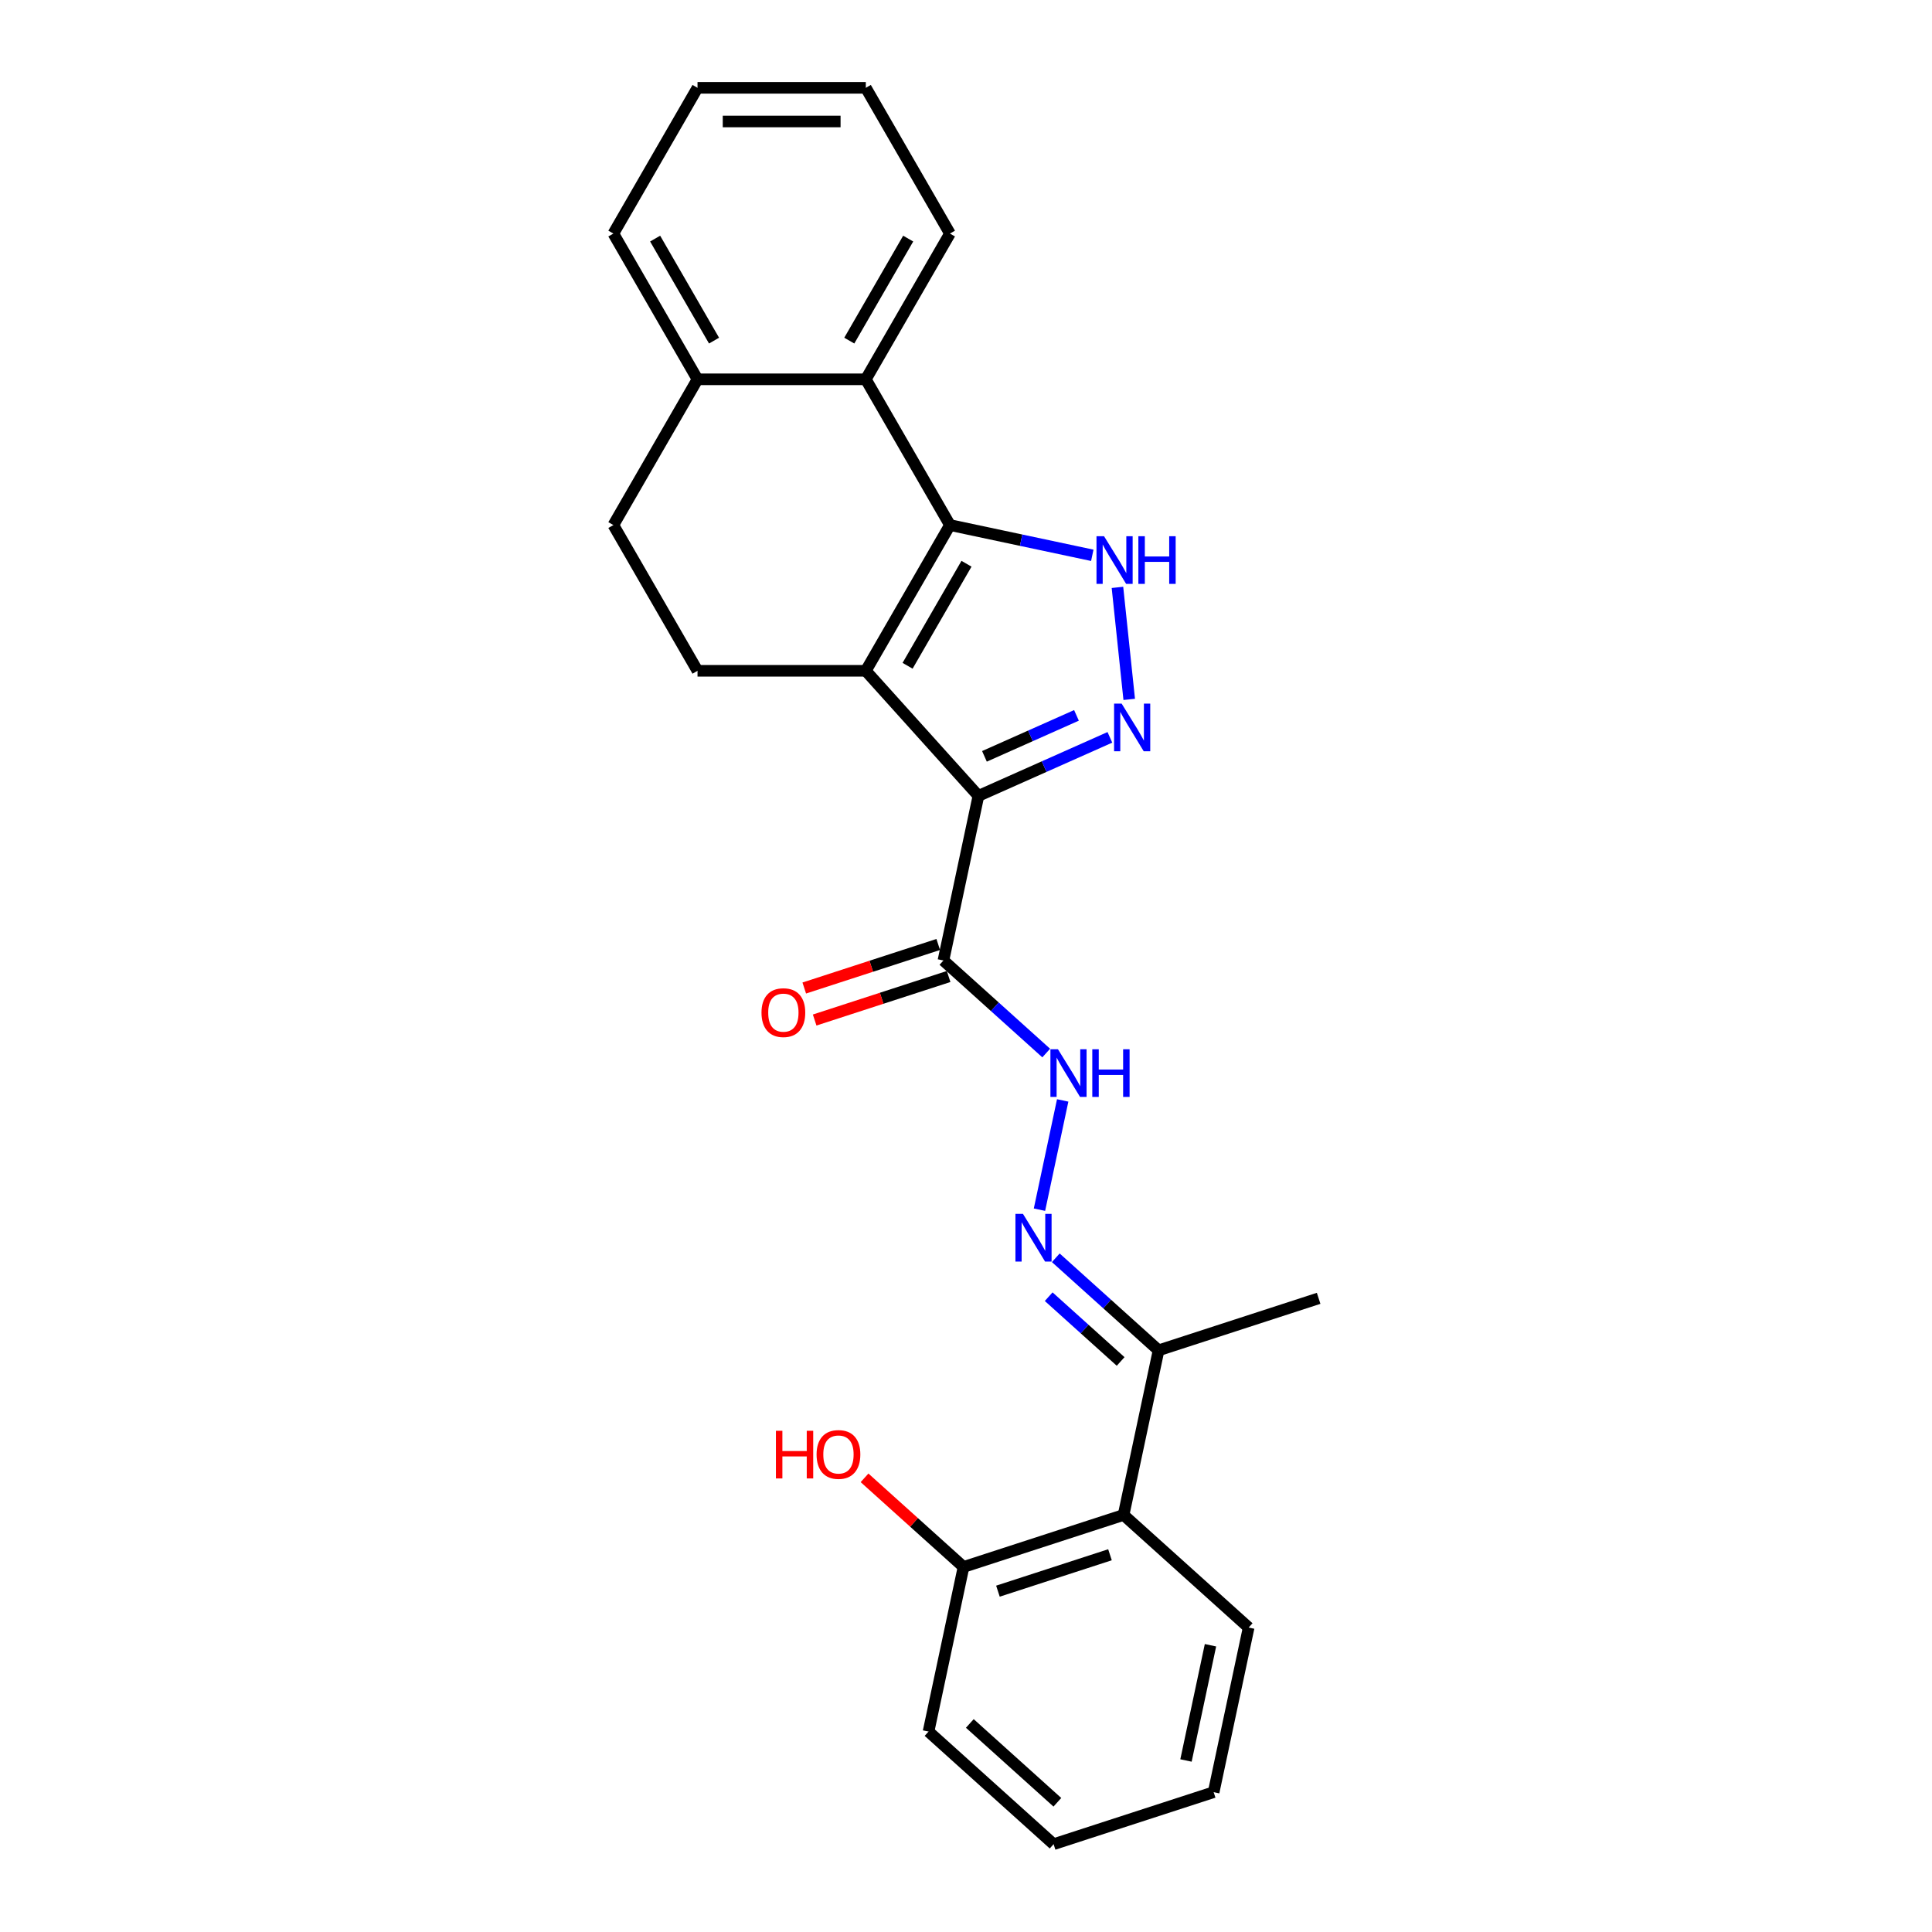 <?xml version='1.0' encoding='iso-8859-1'?>
<svg version='1.1' baseProfile='full'
              xmlns='http://www.w3.org/2000/svg'
                      xmlns:rdkit='http://www.rdkit.org/xml'
                      xmlns:xlink='http://www.w3.org/1999/xlink'
                  xml:space='preserve'
width='1000px' height='1000px' viewBox='0 0 1000 1000'>
<!-- END OF HEADER -->
<rect style='opacity:1.0;fill:#FFFFFF;stroke:none' width='1000' height='1000' x='0' y='0'> </rect>
<path class='bond-0' d='M 506.429,411.944 L 448.142,347.209' style='fill:none;fill-rule:evenodd;stroke:#000000;stroke-width:6px;stroke-linecap:butt;stroke-linejoin:miter;stroke-opacity:1' />
<path class='bond-2' d='M 506.429,411.944 L 540.451,396.796' style='fill:none;fill-rule:evenodd;stroke:#000000;stroke-width:6px;stroke-linecap:butt;stroke-linejoin:miter;stroke-opacity:1' />
<path class='bond-2' d='M 540.451,396.796 L 574.474,381.648' style='fill:none;fill-rule:evenodd;stroke:#0000FF;stroke-width:6px;stroke-linecap:butt;stroke-linejoin:miter;stroke-opacity:1' />
<path class='bond-2' d='M 509.55,391.484 L 533.365,380.88' style='fill:none;fill-rule:evenodd;stroke:#000000;stroke-width:6px;stroke-linecap:butt;stroke-linejoin:miter;stroke-opacity:1' />
<path class='bond-2' d='M 533.365,380.88 L 557.181,370.277' style='fill:none;fill-rule:evenodd;stroke:#0000FF;stroke-width:6px;stroke-linecap:butt;stroke-linejoin:miter;stroke-opacity:1' />
<path class='bond-4' d='M 506.429,411.944 L 488.318,497.149' style='fill:none;fill-rule:evenodd;stroke:#000000;stroke-width:6px;stroke-linecap:butt;stroke-linejoin:miter;stroke-opacity:1' />
<path class='bond-1' d='M 448.142,347.209 L 491.696,271.77' style='fill:none;fill-rule:evenodd;stroke:#000000;stroke-width:6px;stroke-linecap:butt;stroke-linejoin:miter;stroke-opacity:1' />
<path class='bond-1' d='M 469.763,344.604 L 500.251,291.797' style='fill:none;fill-rule:evenodd;stroke:#000000;stroke-width:6px;stroke-linecap:butt;stroke-linejoin:miter;stroke-opacity:1' />
<path class='bond-8' d='M 448.142,347.209 L 361.033,347.209' style='fill:none;fill-rule:evenodd;stroke:#000000;stroke-width:6px;stroke-linecap:butt;stroke-linejoin:miter;stroke-opacity:1' />
<path class='bond-5' d='M 491.696,271.77 L 448.142,196.332' style='fill:none;fill-rule:evenodd;stroke:#000000;stroke-width:6px;stroke-linecap:butt;stroke-linejoin:miter;stroke-opacity:1' />
<path class='bond-25' d='M 491.696,271.77 L 528.532,279.6' style='fill:none;fill-rule:evenodd;stroke:#000000;stroke-width:6px;stroke-linecap:butt;stroke-linejoin:miter;stroke-opacity:1' />
<path class='bond-25' d='M 528.532,279.6 L 565.368,287.43' style='fill:none;fill-rule:evenodd;stroke:#0000FF;stroke-width:6px;stroke-linecap:butt;stroke-linejoin:miter;stroke-opacity:1' />
<path class='bond-3' d='M 584.482,362.001 L 578.389,304.029' style='fill:none;fill-rule:evenodd;stroke:#0000FF;stroke-width:6px;stroke-linecap:butt;stroke-linejoin:miter;stroke-opacity:1' />
<path class='bond-7' d='M 488.318,497.149 L 514.919,521.1' style='fill:none;fill-rule:evenodd;stroke:#000000;stroke-width:6px;stroke-linecap:butt;stroke-linejoin:miter;stroke-opacity:1' />
<path class='bond-7' d='M 514.919,521.1 L 541.519,545.052' style='fill:none;fill-rule:evenodd;stroke:#0000FF;stroke-width:6px;stroke-linecap:butt;stroke-linejoin:miter;stroke-opacity:1' />
<path class='bond-12' d='M 485.626,488.864 L 450.954,500.13' style='fill:none;fill-rule:evenodd;stroke:#000000;stroke-width:6px;stroke-linecap:butt;stroke-linejoin:miter;stroke-opacity:1' />
<path class='bond-12' d='M 450.954,500.13 L 416.283,511.396' style='fill:none;fill-rule:evenodd;stroke:#FF0000;stroke-width:6px;stroke-linecap:butt;stroke-linejoin:miter;stroke-opacity:1' />
<path class='bond-12' d='M 491.01,505.434 L 456.338,516.699' style='fill:none;fill-rule:evenodd;stroke:#000000;stroke-width:6px;stroke-linecap:butt;stroke-linejoin:miter;stroke-opacity:1' />
<path class='bond-12' d='M 456.338,516.699 L 421.666,527.965' style='fill:none;fill-rule:evenodd;stroke:#FF0000;stroke-width:6px;stroke-linecap:butt;stroke-linejoin:miter;stroke-opacity:1' />
<path class='bond-16' d='M 448.142,196.332 L 491.696,120.893' style='fill:none;fill-rule:evenodd;stroke:#000000;stroke-width:6px;stroke-linecap:butt;stroke-linejoin:miter;stroke-opacity:1' />
<path class='bond-16' d='M 439.587,176.305 L 470.075,123.498' style='fill:none;fill-rule:evenodd;stroke:#000000;stroke-width:6px;stroke-linecap:butt;stroke-linejoin:miter;stroke-opacity:1' />
<path class='bond-26' d='M 448.142,196.332 L 361.033,196.332' style='fill:none;fill-rule:evenodd;stroke:#000000;stroke-width:6px;stroke-linecap:butt;stroke-linejoin:miter;stroke-opacity:1' />
<path class='bond-6' d='M 538.026,626.129 L 550.047,569.578' style='fill:none;fill-rule:evenodd;stroke:#0000FF;stroke-width:6px;stroke-linecap:butt;stroke-linejoin:miter;stroke-opacity:1' />
<path class='bond-10' d='M 546.475,651.026 L 573.076,674.978' style='fill:none;fill-rule:evenodd;stroke:#0000FF;stroke-width:6px;stroke-linecap:butt;stroke-linejoin:miter;stroke-opacity:1' />
<path class='bond-10' d='M 573.076,674.978 L 599.676,698.929' style='fill:none;fill-rule:evenodd;stroke:#000000;stroke-width:6px;stroke-linecap:butt;stroke-linejoin:miter;stroke-opacity:1' />
<path class='bond-10' d='M 542.798,671.159 L 561.418,687.925' style='fill:none;fill-rule:evenodd;stroke:#0000FF;stroke-width:6px;stroke-linecap:butt;stroke-linejoin:miter;stroke-opacity:1' />
<path class='bond-10' d='M 561.418,687.925 L 580.039,704.691' style='fill:none;fill-rule:evenodd;stroke:#000000;stroke-width:6px;stroke-linecap:butt;stroke-linejoin:miter;stroke-opacity:1' />
<path class='bond-14' d='M 361.033,347.209 L 317.478,271.77' style='fill:none;fill-rule:evenodd;stroke:#000000;stroke-width:6px;stroke-linecap:butt;stroke-linejoin:miter;stroke-opacity:1' />
<path class='bond-9' d='M 581.565,784.135 L 599.676,698.929' style='fill:none;fill-rule:evenodd;stroke:#000000;stroke-width:6px;stroke-linecap:butt;stroke-linejoin:miter;stroke-opacity:1' />
<path class='bond-13' d='M 581.565,784.135 L 498.72,811.053' style='fill:none;fill-rule:evenodd;stroke:#000000;stroke-width:6px;stroke-linecap:butt;stroke-linejoin:miter;stroke-opacity:1' />
<path class='bond-13' d='M 574.522,804.741 L 516.53,823.584' style='fill:none;fill-rule:evenodd;stroke:#000000;stroke-width:6px;stroke-linecap:butt;stroke-linejoin:miter;stroke-opacity:1' />
<path class='bond-17' d='M 581.565,784.135 L 646.3,842.422' style='fill:none;fill-rule:evenodd;stroke:#000000;stroke-width:6px;stroke-linecap:butt;stroke-linejoin:miter;stroke-opacity:1' />
<path class='bond-18' d='M 599.676,698.929 L 682.522,672.011' style='fill:none;fill-rule:evenodd;stroke:#000000;stroke-width:6px;stroke-linecap:butt;stroke-linejoin:miter;stroke-opacity:1' />
<path class='bond-11' d='M 361.033,196.332 L 317.478,271.77' style='fill:none;fill-rule:evenodd;stroke:#000000;stroke-width:6px;stroke-linecap:butt;stroke-linejoin:miter;stroke-opacity:1' />
<path class='bond-19' d='M 361.033,196.332 L 317.478,120.893' style='fill:none;fill-rule:evenodd;stroke:#000000;stroke-width:6px;stroke-linecap:butt;stroke-linejoin:miter;stroke-opacity:1' />
<path class='bond-19' d='M 369.587,176.305 L 339.099,123.498' style='fill:none;fill-rule:evenodd;stroke:#000000;stroke-width:6px;stroke-linecap:butt;stroke-linejoin:miter;stroke-opacity:1' />
<path class='bond-15' d='M 498.72,811.053 L 473.103,787.988' style='fill:none;fill-rule:evenodd;stroke:#000000;stroke-width:6px;stroke-linecap:butt;stroke-linejoin:miter;stroke-opacity:1' />
<path class='bond-15' d='M 473.103,787.988 L 447.487,764.923' style='fill:none;fill-rule:evenodd;stroke:#FF0000;stroke-width:6px;stroke-linecap:butt;stroke-linejoin:miter;stroke-opacity:1' />
<path class='bond-20' d='M 498.72,811.053 L 480.609,896.258' style='fill:none;fill-rule:evenodd;stroke:#000000;stroke-width:6px;stroke-linecap:butt;stroke-linejoin:miter;stroke-opacity:1' />
<path class='bond-22' d='M 491.696,120.893 L 448.142,45.455' style='fill:none;fill-rule:evenodd;stroke:#000000;stroke-width:6px;stroke-linecap:butt;stroke-linejoin:miter;stroke-opacity:1' />
<path class='bond-21' d='M 646.3,842.422 L 628.189,927.627' style='fill:none;fill-rule:evenodd;stroke:#000000;stroke-width:6px;stroke-linecap:butt;stroke-linejoin:miter;stroke-opacity:1' />
<path class='bond-21' d='M 626.542,851.58 L 613.864,911.224' style='fill:none;fill-rule:evenodd;stroke:#000000;stroke-width:6px;stroke-linecap:butt;stroke-linejoin:miter;stroke-opacity:1' />
<path class='bond-23' d='M 317.478,120.893 L 361.033,45.455' style='fill:none;fill-rule:evenodd;stroke:#000000;stroke-width:6px;stroke-linecap:butt;stroke-linejoin:miter;stroke-opacity:1' />
<path class='bond-28' d='M 480.609,896.258 L 545.343,954.545' style='fill:none;fill-rule:evenodd;stroke:#000000;stroke-width:6px;stroke-linecap:butt;stroke-linejoin:miter;stroke-opacity:1' />
<path class='bond-28' d='M 501.976,892.054 L 547.291,932.855' style='fill:none;fill-rule:evenodd;stroke:#000000;stroke-width:6px;stroke-linecap:butt;stroke-linejoin:miter;stroke-opacity:1' />
<path class='bond-24' d='M 628.189,927.627 L 545.343,954.545' style='fill:none;fill-rule:evenodd;stroke:#000000;stroke-width:6px;stroke-linecap:butt;stroke-linejoin:miter;stroke-opacity:1' />
<path class='bond-27' d='M 448.142,45.455 L 361.033,45.455' style='fill:none;fill-rule:evenodd;stroke:#000000;stroke-width:6px;stroke-linecap:butt;stroke-linejoin:miter;stroke-opacity:1' />
<path class='bond-27' d='M 435.075,62.876 L 374.099,62.876' style='fill:none;fill-rule:evenodd;stroke:#000000;stroke-width:6px;stroke-linecap:butt;stroke-linejoin:miter;stroke-opacity:1' />
<path  class='atom-3' d='M 580.554 364.179
L 588.638 377.245
Q 589.439 378.534, 590.728 380.869
Q 592.018 383.203, 592.087 383.342
L 592.087 364.179
L 595.363 364.179
L 595.363 388.848
L 591.983 388.848
L 583.307 374.562
Q 582.296 372.889, 581.216 370.973
Q 580.171 369.057, 579.857 368.464
L 579.857 388.848
L 576.652 388.848
L 576.652 364.179
L 580.554 364.179
' fill='#0000FF'/>
<path  class='atom-4' d='M 571.449 277.547
L 579.532 290.613
Q 580.334 291.902, 581.623 294.237
Q 582.912 296.571, 582.982 296.711
L 582.982 277.547
L 586.257 277.547
L 586.257 302.216
L 582.877 302.216
L 574.201 287.93
Q 573.191 286.258, 572.111 284.341
Q 571.065 282.425, 570.752 281.832
L 570.752 302.216
L 567.546 302.216
L 567.546 277.547
L 571.449 277.547
' fill='#0000FF'/>
<path  class='atom-4' d='M 589.219 277.547
L 592.564 277.547
L 592.564 288.035
L 605.177 288.035
L 605.177 277.547
L 608.522 277.547
L 608.522 302.216
L 605.177 302.216
L 605.177 290.822
L 592.564 290.822
L 592.564 302.216
L 589.219 302.216
L 589.219 277.547
' fill='#0000FF'/>
<path  class='atom-7' d='M 529.489 628.307
L 537.572 641.373
Q 538.374 642.663, 539.663 644.997
Q 540.952 647.332, 541.022 647.471
L 541.022 628.307
L 544.297 628.307
L 544.297 652.976
L 540.917 652.976
L 532.241 638.691
Q 531.231 637.018, 530.151 635.102
Q 529.105 633.185, 528.792 632.593
L 528.792 652.976
L 525.586 652.976
L 525.586 628.307
L 529.489 628.307
' fill='#0000FF'/>
<path  class='atom-8' d='M 547.6 543.102
L 555.683 556.168
Q 556.485 557.457, 557.774 559.792
Q 559.063 562.126, 559.133 562.266
L 559.133 543.102
L 562.408 543.102
L 562.408 567.771
L 559.028 567.771
L 550.352 553.485
Q 549.342 551.813, 548.262 549.896
Q 547.216 547.98, 546.903 547.387
L 546.903 567.771
L 543.697 567.771
L 543.697 543.102
L 547.6 543.102
' fill='#0000FF'/>
<path  class='atom-8' d='M 565.37 543.102
L 568.715 543.102
L 568.715 553.59
L 581.328 553.59
L 581.328 543.102
L 584.673 543.102
L 584.673 567.771
L 581.328 567.771
L 581.328 556.377
L 568.715 556.377
L 568.715 567.771
L 565.37 567.771
L 565.37 543.102
' fill='#0000FF'/>
<path  class='atom-13' d='M 394.148 524.137
Q 394.148 518.213, 397.075 514.903
Q 400.002 511.593, 405.472 511.593
Q 410.943 511.593, 413.87 514.903
Q 416.797 518.213, 416.797 524.137
Q 416.797 530.13, 413.835 533.545
Q 410.873 536.924, 405.472 536.924
Q 400.037 536.924, 397.075 533.545
Q 394.148 530.165, 394.148 524.137
M 405.472 534.137
Q 409.236 534.137, 411.256 531.628
Q 413.312 529.085, 413.312 524.137
Q 413.312 519.294, 411.256 516.855
Q 409.236 514.381, 405.472 514.381
Q 401.709 514.381, 399.654 516.82
Q 397.633 519.259, 397.633 524.137
Q 397.633 529.12, 399.654 531.628
Q 401.709 534.137, 405.472 534.137
' fill='#FF0000'/>
<path  class='atom-16' d='M 401.615 740.57
L 404.96 740.57
L 404.96 751.058
L 417.574 751.058
L 417.574 740.57
L 420.919 740.57
L 420.919 765.239
L 417.574 765.239
L 417.574 753.846
L 404.96 753.846
L 404.96 765.239
L 401.615 765.239
L 401.615 740.57
' fill='#FF0000'/>
<path  class='atom-16' d='M 422.661 752.835
Q 422.661 746.912, 425.588 743.602
Q 428.515 740.291, 433.985 740.291
Q 439.456 740.291, 442.382 743.602
Q 445.309 746.912, 445.309 752.835
Q 445.309 758.828, 442.348 762.243
Q 439.386 765.623, 433.985 765.623
Q 428.549 765.623, 425.588 762.243
Q 422.661 758.863, 422.661 752.835
M 433.985 762.835
Q 437.748 762.835, 439.769 760.326
Q 441.825 757.783, 441.825 752.835
Q 441.825 747.992, 439.769 745.553
Q 437.748 743.079, 433.985 743.079
Q 430.222 743.079, 428.166 745.518
Q 426.145 747.957, 426.145 752.835
Q 426.145 757.818, 428.166 760.326
Q 430.222 762.835, 433.985 762.835
' fill='#FF0000'/>
</svg>
